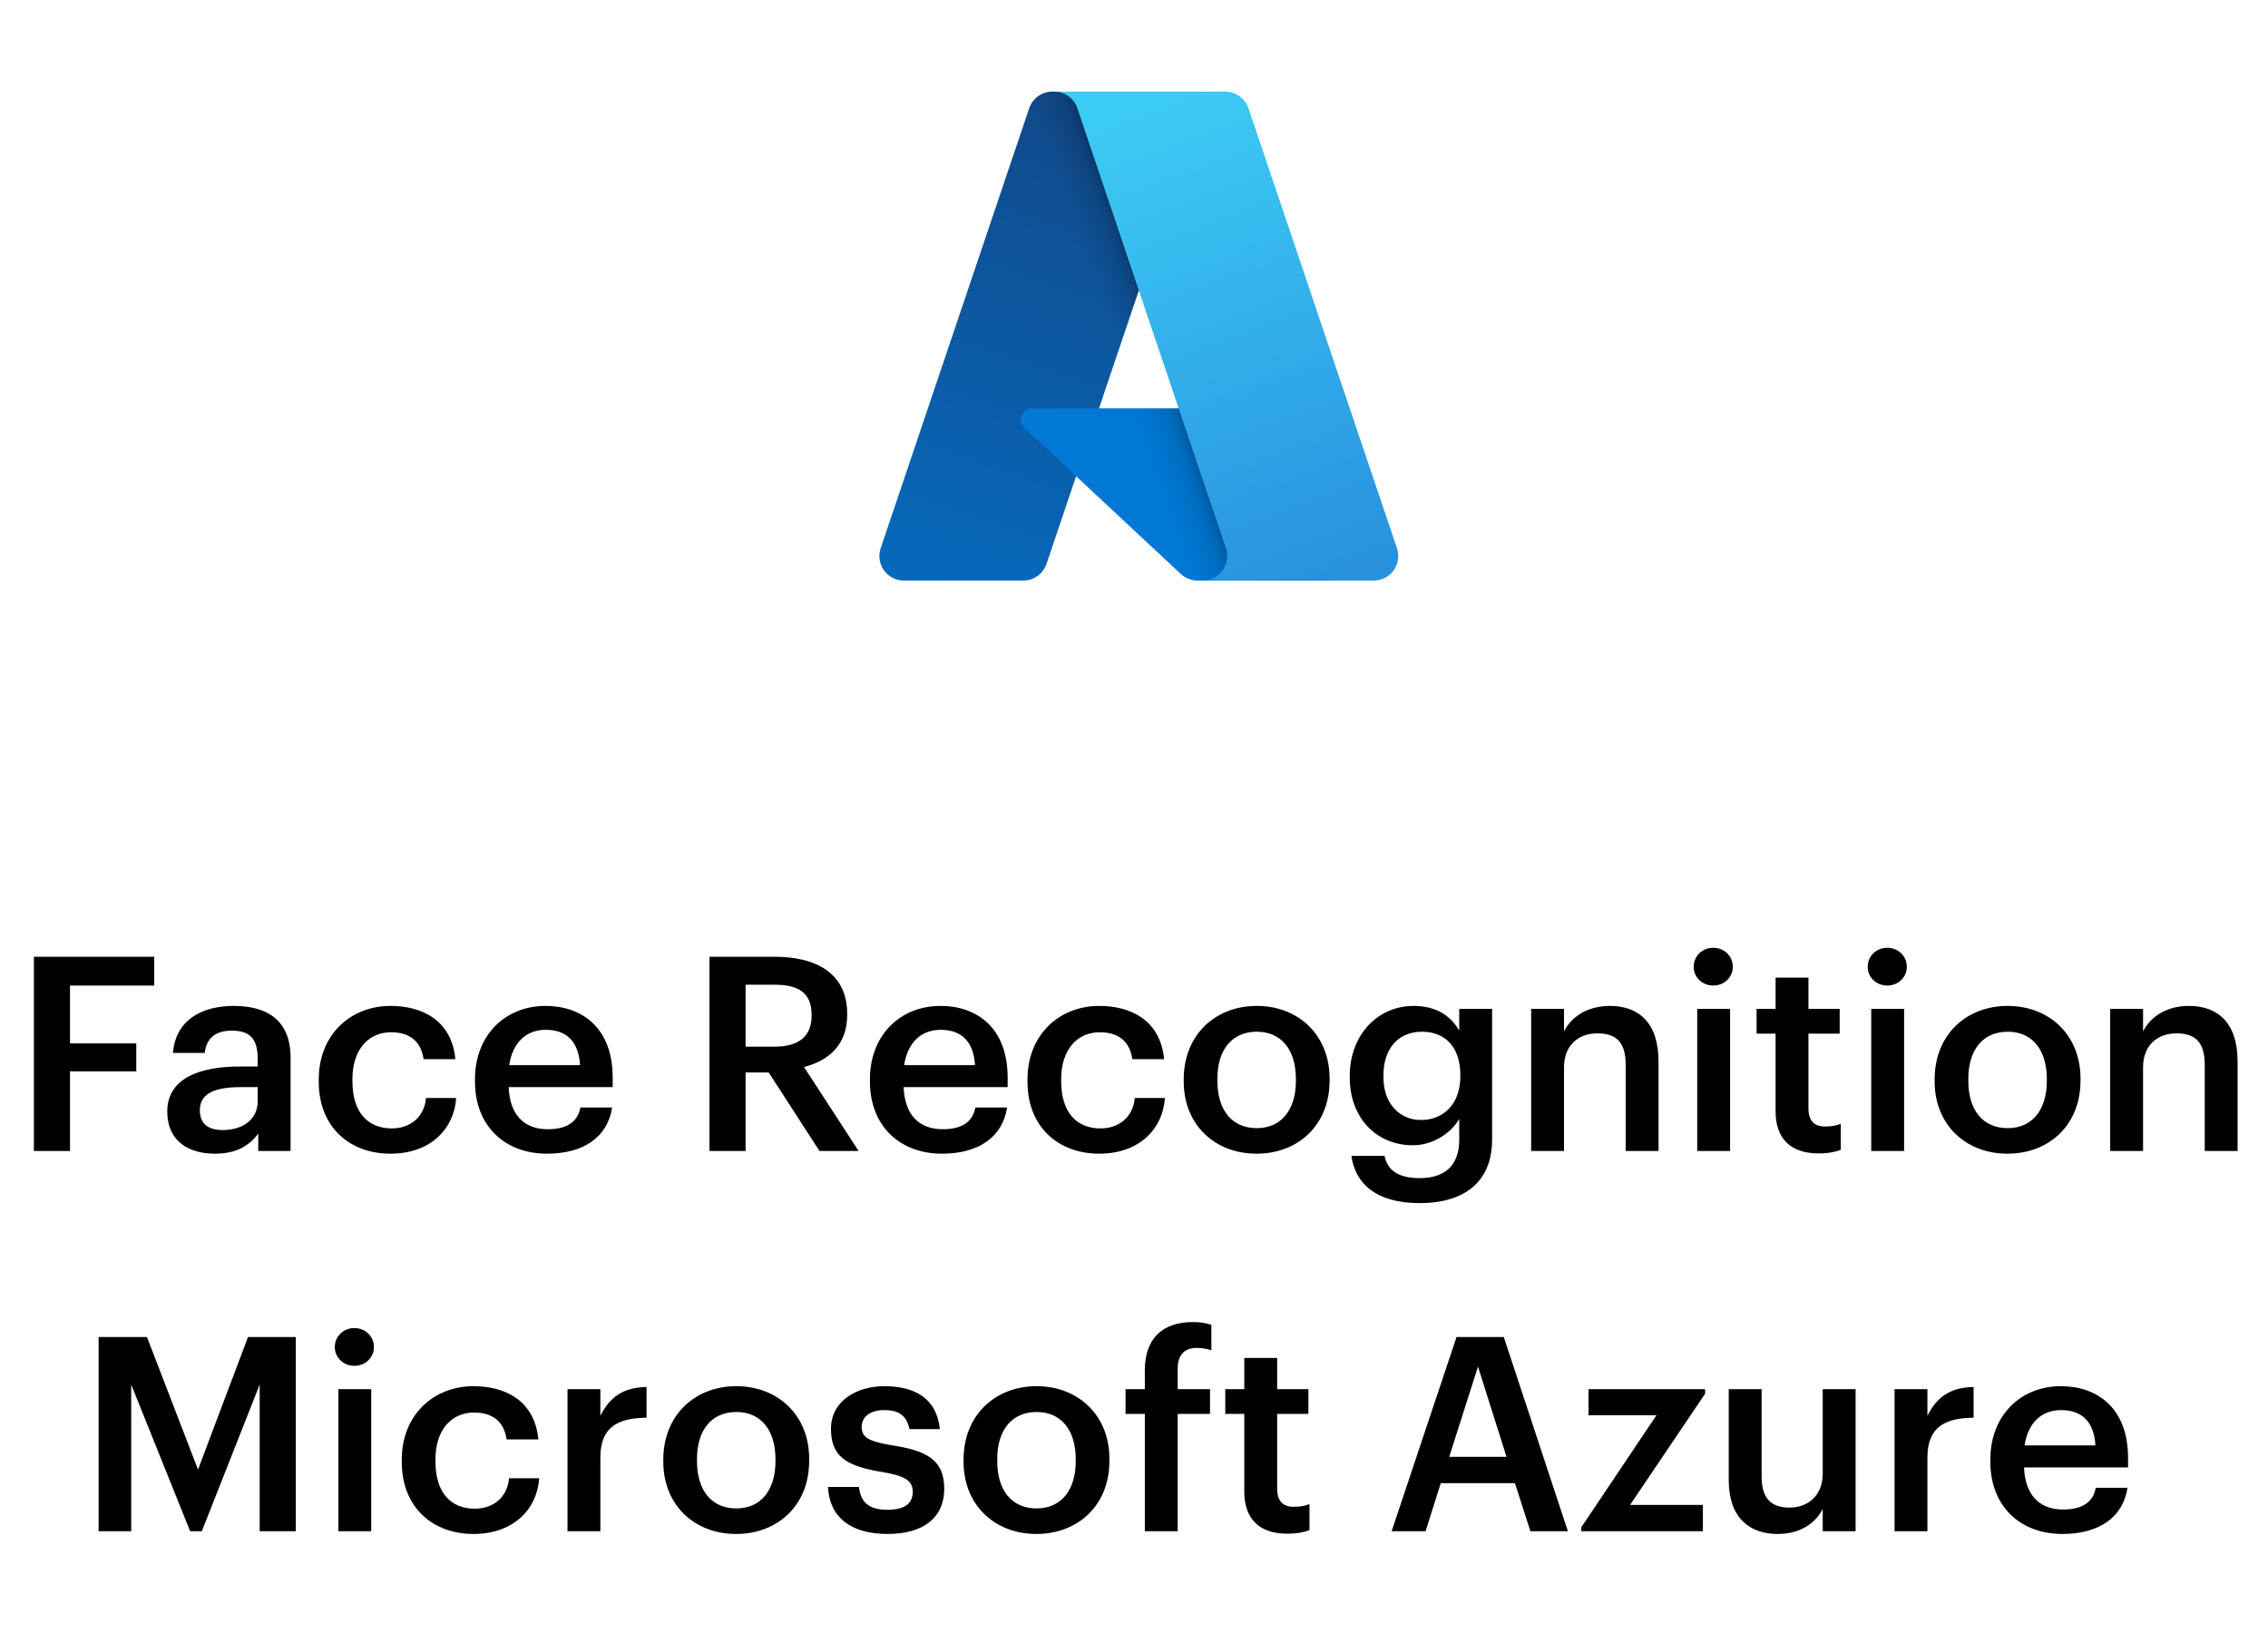 <svg width="167" height="121" viewBox="0 0 167 121" fill="none" xmlns="http://www.w3.org/2000/svg">
<path d="M77.489 6.746H88.794L77.058 41.519C76.811 42.252 76.124 42.745 75.35 42.745H66.552C65.558 42.745 64.752 41.939 64.752 40.945C64.752 40.749 64.784 40.555 64.846 40.369L75.781 7.973C76.028 7.24 76.715 6.746 77.489 6.746Z" fill="url(#paint0_linear_187_7073)"/>
<path d="M93.917 30.07H75.99C75.532 30.069 75.16 30.441 75.159 30.899C75.159 31.13 75.254 31.35 75.423 31.507L86.943 42.259C87.278 42.572 87.72 42.746 88.179 42.746H98.33L93.917 30.07Z" fill="#0078D4"/>
<path d="M77.489 6.746C76.706 6.743 76.013 7.25 75.777 7.996L64.86 40.341C64.525 41.275 65.011 42.305 65.945 42.64C66.141 42.71 66.348 42.746 66.557 42.746H75.583C76.267 42.624 76.833 42.143 77.064 41.487L79.241 35.071L87.017 42.324C87.343 42.594 87.752 42.743 88.175 42.746H98.289L93.853 30.07L80.922 30.073L88.835 6.746H77.489Z" fill="url(#paint1_linear_187_7073)"/>
<path d="M91.929 7.971C91.682 7.239 90.996 6.746 90.223 6.746H77.623C78.395 6.746 79.082 7.239 79.328 7.97L90.263 40.369C90.581 41.311 90.075 42.332 89.133 42.65C88.948 42.714 88.754 42.746 88.558 42.746H101.158C102.152 42.746 102.958 41.94 102.958 40.945C102.958 40.749 102.926 40.555 102.863 40.37L91.929 7.971Z" fill="url(#paint2_linear_187_7073)"/>
<path d="M2.495 84.746V70.446H11.355V72.566H5.155V76.826H10.035V78.886H5.155V84.746H2.495ZM15.816 84.946C13.896 84.946 12.316 84.026 12.316 81.846C12.316 79.406 14.676 78.526 17.676 78.526H18.976V77.986C18.976 76.586 18.496 75.886 17.076 75.886C15.816 75.886 15.196 76.486 15.076 77.526H12.736C12.936 75.086 14.876 74.066 17.216 74.066C19.556 74.066 21.396 75.026 21.396 77.886V84.746H19.016V83.466C18.336 84.366 17.416 84.946 15.816 84.946ZM16.396 83.206C17.876 83.206 18.976 82.426 18.976 81.086V80.046H17.736C15.896 80.046 14.716 80.466 14.716 81.746C14.716 82.626 15.196 83.206 16.396 83.206ZM28.75 84.946C25.75 84.946 23.47 82.986 23.47 79.646V79.486C23.47 76.166 25.83 74.066 28.75 74.066C31.07 74.066 33.25 75.106 33.53 77.986H31.19C30.99 76.586 30.07 76.006 28.79 76.006C27.13 76.006 25.95 77.286 25.95 79.446V79.606C25.95 81.886 27.07 83.086 28.85 83.086C30.13 83.086 31.23 82.326 31.37 80.846H33.59C33.41 83.246 31.59 84.946 28.75 84.946ZM40.274 84.946C37.194 84.946 34.974 82.926 34.974 79.626V79.466C34.974 76.226 37.194 74.066 40.174 74.066C42.774 74.066 45.114 75.606 45.114 79.346V80.046H37.454C37.534 82.026 38.534 83.146 40.334 83.146C41.794 83.146 42.554 82.566 42.734 81.546H45.074C44.734 83.746 42.954 84.946 40.274 84.946ZM37.494 78.426H42.714C42.594 76.626 41.674 75.826 40.174 75.826C38.714 75.826 37.734 76.806 37.494 78.426ZM52.241 84.746V70.446H57.041C60.181 70.446 62.381 71.726 62.381 74.646V74.726C62.381 76.966 60.981 78.106 59.201 78.566L63.221 84.746H60.341L56.601 78.966H54.901V84.746H52.241ZM54.901 77.066H57.041C58.821 77.066 59.761 76.306 59.761 74.786V74.706C59.761 73.066 58.741 72.506 57.041 72.506H54.901V77.066ZM69.356 84.946C66.276 84.946 64.056 82.926 64.056 79.626V79.466C64.056 76.226 66.276 74.066 69.256 74.066C71.856 74.066 74.196 75.606 74.196 79.346V80.046H66.536C66.616 82.026 67.616 83.146 69.416 83.146C70.876 83.146 71.636 82.566 71.816 81.546H74.156C73.816 83.746 72.036 84.946 69.356 84.946ZM66.576 78.426H71.796C71.676 76.626 70.756 75.826 69.256 75.826C67.796 75.826 66.816 76.806 66.576 78.426ZM80.938 84.946C77.938 84.946 75.657 82.986 75.657 79.646V79.486C75.657 76.166 78.017 74.066 80.938 74.066C83.257 74.066 85.438 75.106 85.718 77.986H83.377C83.177 76.586 82.257 76.006 80.978 76.006C79.317 76.006 78.138 77.286 78.138 79.446V79.606C78.138 81.886 79.257 83.086 81.037 83.086C82.317 83.086 83.418 82.326 83.558 80.846H85.778C85.597 83.246 83.778 84.946 80.938 84.946ZM92.541 83.066C94.341 83.066 95.421 81.726 95.421 79.586V79.446C95.421 77.286 94.341 75.966 92.541 75.966C90.741 75.966 89.641 77.266 89.641 79.426V79.586C89.641 81.726 90.701 83.066 92.541 83.066ZM92.521 84.946C89.441 84.946 87.161 82.806 87.161 79.626V79.466C87.161 76.226 89.461 74.066 92.541 74.066C95.601 74.066 97.901 76.206 97.901 79.406V79.566C97.901 82.826 95.601 84.946 92.521 84.946ZM104.548 88.586C101.268 88.586 99.788 87.106 99.508 85.106H101.948C102.148 86.146 102.948 86.746 104.528 86.746C106.408 86.746 107.448 85.806 107.448 83.926V82.386C106.868 83.386 105.568 84.326 104.028 84.326C101.408 84.326 99.388 82.366 99.388 79.346V79.206C99.388 76.266 101.388 74.066 104.088 74.066C105.808 74.066 106.848 74.846 107.448 75.886V74.286H109.868V83.966C109.848 87.046 107.788 88.586 104.548 88.586ZM104.628 82.466C106.308 82.466 107.528 81.266 107.528 79.266V79.126C107.528 77.146 106.448 75.966 104.708 75.966C102.908 75.966 101.868 77.266 101.868 79.166V79.326C101.868 81.266 103.068 82.466 104.628 82.466ZM112.744 84.746V74.286H115.164V75.946C115.664 74.926 116.824 74.066 118.544 74.066C120.644 74.066 122.124 75.286 122.124 78.166V84.746H119.704V78.386C119.704 76.806 119.064 76.086 117.624 76.086C116.264 76.086 115.164 76.926 115.164 78.586V84.746H112.744ZM124.972 84.746V74.286H127.392V84.746H124.972ZM126.152 72.566C125.352 72.566 124.712 71.966 124.712 71.186C124.712 70.386 125.352 69.786 126.152 69.786C126.952 69.786 127.592 70.386 127.592 71.186C127.592 71.966 126.952 72.566 126.152 72.566ZM133.902 84.926C131.822 84.926 130.742 83.806 130.742 81.826V76.106H129.342V74.286H130.742V71.986H133.162V74.286H135.462V76.106H133.162V81.606C133.162 82.526 133.602 82.946 134.362 82.946C134.842 82.946 135.202 82.886 135.542 82.746V84.666C135.162 84.806 134.642 84.926 133.902 84.926ZM137.785 84.746V74.286H140.205V84.746H137.785ZM138.965 72.566C138.165 72.566 137.525 71.966 137.525 71.186C137.525 70.386 138.165 69.786 138.965 69.786C139.765 69.786 140.405 70.386 140.405 71.186C140.405 71.966 139.765 72.566 138.965 72.566ZM147.834 83.066C149.634 83.066 150.714 81.726 150.714 79.586V79.446C150.714 77.286 149.634 75.966 147.834 75.966C146.034 75.966 144.934 77.266 144.934 79.426V79.586C144.934 81.726 145.994 83.066 147.834 83.066ZM147.814 84.946C144.734 84.946 142.454 82.806 142.454 79.626V79.466C142.454 76.226 144.754 74.066 147.834 74.066C150.894 74.066 153.194 76.206 153.194 79.406V79.566C153.194 82.826 150.894 84.946 147.814 84.946ZM155.381 84.746V74.286H157.801V75.946C158.301 74.926 159.461 74.066 161.181 74.066C163.281 74.066 164.761 75.286 164.761 78.166V84.746H162.341V78.386C162.341 76.806 161.701 76.086 160.261 76.086C158.901 76.086 157.801 76.926 157.801 78.586V84.746H155.381ZM7.261 112.746V98.446H10.821L14.581 108.206L18.261 98.446H21.781V112.746H19.121V101.946L14.861 112.746H14.001L9.661 101.946V112.746H7.261ZM24.914 112.746V102.286H27.334V112.746H24.914ZM26.094 100.566C25.294 100.566 24.654 99.966 24.654 99.186C24.654 98.386 25.294 97.786 26.094 97.786C26.894 97.786 27.534 98.386 27.534 99.186C27.534 99.966 26.894 100.566 26.094 100.566ZM34.863 112.946C31.863 112.946 29.583 110.986 29.583 107.646V107.486C29.583 104.166 31.943 102.066 34.863 102.066C37.183 102.066 39.363 103.106 39.643 105.986H37.303C37.103 104.586 36.183 104.006 34.903 104.006C33.243 104.006 32.063 105.286 32.063 107.446V107.606C32.063 109.886 33.183 111.086 34.963 111.086C36.243 111.086 37.343 110.326 37.483 108.846H39.703C39.523 111.246 37.703 112.946 34.863 112.946ZM41.787 112.746V102.286H44.207V104.246C44.867 102.926 45.847 102.146 47.607 102.126V104.386C45.487 104.406 44.207 105.086 44.207 107.306V112.746H41.787ZM54.221 111.066C56.021 111.066 57.101 109.726 57.101 107.586V107.446C57.101 105.286 56.021 103.966 54.221 103.966C52.421 103.966 51.321 105.266 51.321 107.426V107.586C51.321 109.726 52.381 111.066 54.221 111.066ZM54.201 112.946C51.121 112.946 48.841 110.806 48.841 107.626V107.466C48.841 104.226 51.141 102.066 54.221 102.066C57.281 102.066 59.581 104.206 59.581 107.406V107.566C59.581 110.826 57.281 112.946 54.201 112.946ZM65.348 112.946C62.648 112.946 61.068 111.706 60.968 109.486H63.248C63.368 110.546 63.908 111.166 65.328 111.166C66.628 111.166 67.208 110.706 67.208 109.826C67.208 108.966 66.508 108.646 64.968 108.386C62.208 107.946 61.188 107.166 61.188 105.206C61.188 103.106 63.148 102.066 65.108 102.066C67.248 102.066 68.948 102.866 69.208 105.226H66.968C66.768 104.266 66.228 103.826 65.108 103.826C64.068 103.826 63.448 104.326 63.448 105.066C63.448 105.826 63.948 106.126 65.608 106.406C68.068 106.786 69.528 107.386 69.528 109.606C69.528 111.726 68.028 112.946 65.348 112.946ZM76.33 111.066C78.13 111.066 79.21 109.726 79.21 107.586V107.446C79.21 105.286 78.13 103.966 76.33 103.966C74.53 103.966 73.43 105.266 73.43 107.426V107.586C73.43 109.726 74.49 111.066 76.33 111.066ZM76.31 112.946C73.23 112.946 70.95 110.806 70.95 107.626V107.466C70.95 104.226 73.25 102.066 76.33 102.066C79.39 102.066 81.69 104.206 81.69 107.406V107.566C81.69 110.826 79.39 112.946 76.31 112.946ZM84.297 112.746V104.106H82.877V102.286H84.297V100.886C84.297 98.586 85.577 97.346 87.817 97.346C88.397 97.346 88.757 97.406 89.197 97.546V99.426C88.917 99.326 88.537 99.246 88.097 99.246C87.117 99.246 86.717 99.886 86.717 100.786V102.286H89.097V104.106H86.717V112.746H84.297ZM94.781 112.926C92.701 112.926 91.621 111.806 91.621 109.826V104.106H90.221V102.286H91.621V99.986H94.041V102.286H96.341V104.106H94.041V109.606C94.041 110.526 94.481 110.946 95.241 110.946C95.721 110.946 96.081 110.886 96.421 110.746V112.666C96.041 112.806 95.521 112.926 94.781 112.926ZM102.469 112.746L107.249 98.446H110.729L115.449 112.746H112.689L111.549 109.206H106.089L104.969 112.746H102.469ZM108.829 100.626L106.709 107.266H110.929L108.829 100.626ZM116.429 112.746V112.466L121.969 104.206H116.969V102.286H125.549V102.626L120.029 110.806H125.389V112.746H116.429ZM130.893 112.946C128.833 112.946 127.293 111.766 127.293 108.986V102.286H129.713V108.706C129.713 110.286 130.373 111.006 131.773 111.006C133.073 111.006 134.213 110.166 134.213 108.506V102.286H136.633V112.746H134.213V111.106C133.693 112.126 132.593 112.946 130.893 112.946ZM139.502 112.746V102.286H141.922V104.246C142.582 102.926 143.562 102.146 145.322 102.126V104.386C143.202 104.406 141.922 105.086 141.922 107.306V112.746H139.502ZM151.856 112.946C148.776 112.946 146.556 110.926 146.556 107.626V107.466C146.556 104.226 148.776 102.066 151.756 102.066C154.356 102.066 156.696 103.606 156.696 107.346V108.046H149.036C149.116 110.026 150.116 111.146 151.916 111.146C153.376 111.146 154.136 110.566 154.316 109.546H156.656C156.316 111.746 154.536 112.946 151.856 112.946ZM149.076 106.426H154.296C154.176 104.626 153.256 103.826 151.756 103.826C150.296 103.826 149.316 104.806 149.076 106.426Z" fill="black"/>
<defs>
<linearGradient id="paint0_linear_187_7073" x1="81.61" y1="9.414" x2="69.869" y2="44.099" gradientUnits="userSpaceOnUse">
<stop stop-color="#114A8B"/>
<stop offset="1" stop-color="#0669BC"/>
</linearGradient>
<linearGradient id="paint1_linear_187_7073" x1="85.277" y1="25.577" x2="82.561" y2="26.496" gradientUnits="userSpaceOnUse">
<stop stop-opacity="0.3"/>
<stop offset="0.071" stop-opacity="0.2"/>
<stop offset="0.321" stop-opacity="0.1"/>
<stop offset="0.623" stop-opacity="0.05"/>
<stop offset="1" stop-opacity="0"/>
</linearGradient>
<linearGradient id="paint2_linear_187_7073" x1="83.868" y1="8.371" x2="96.755" y2="42.706" gradientUnits="userSpaceOnUse">
<stop stop-color="#3CCBF4"/>
<stop offset="1" stop-color="#2892DF"/>
</linearGradient>
</defs>
</svg>
